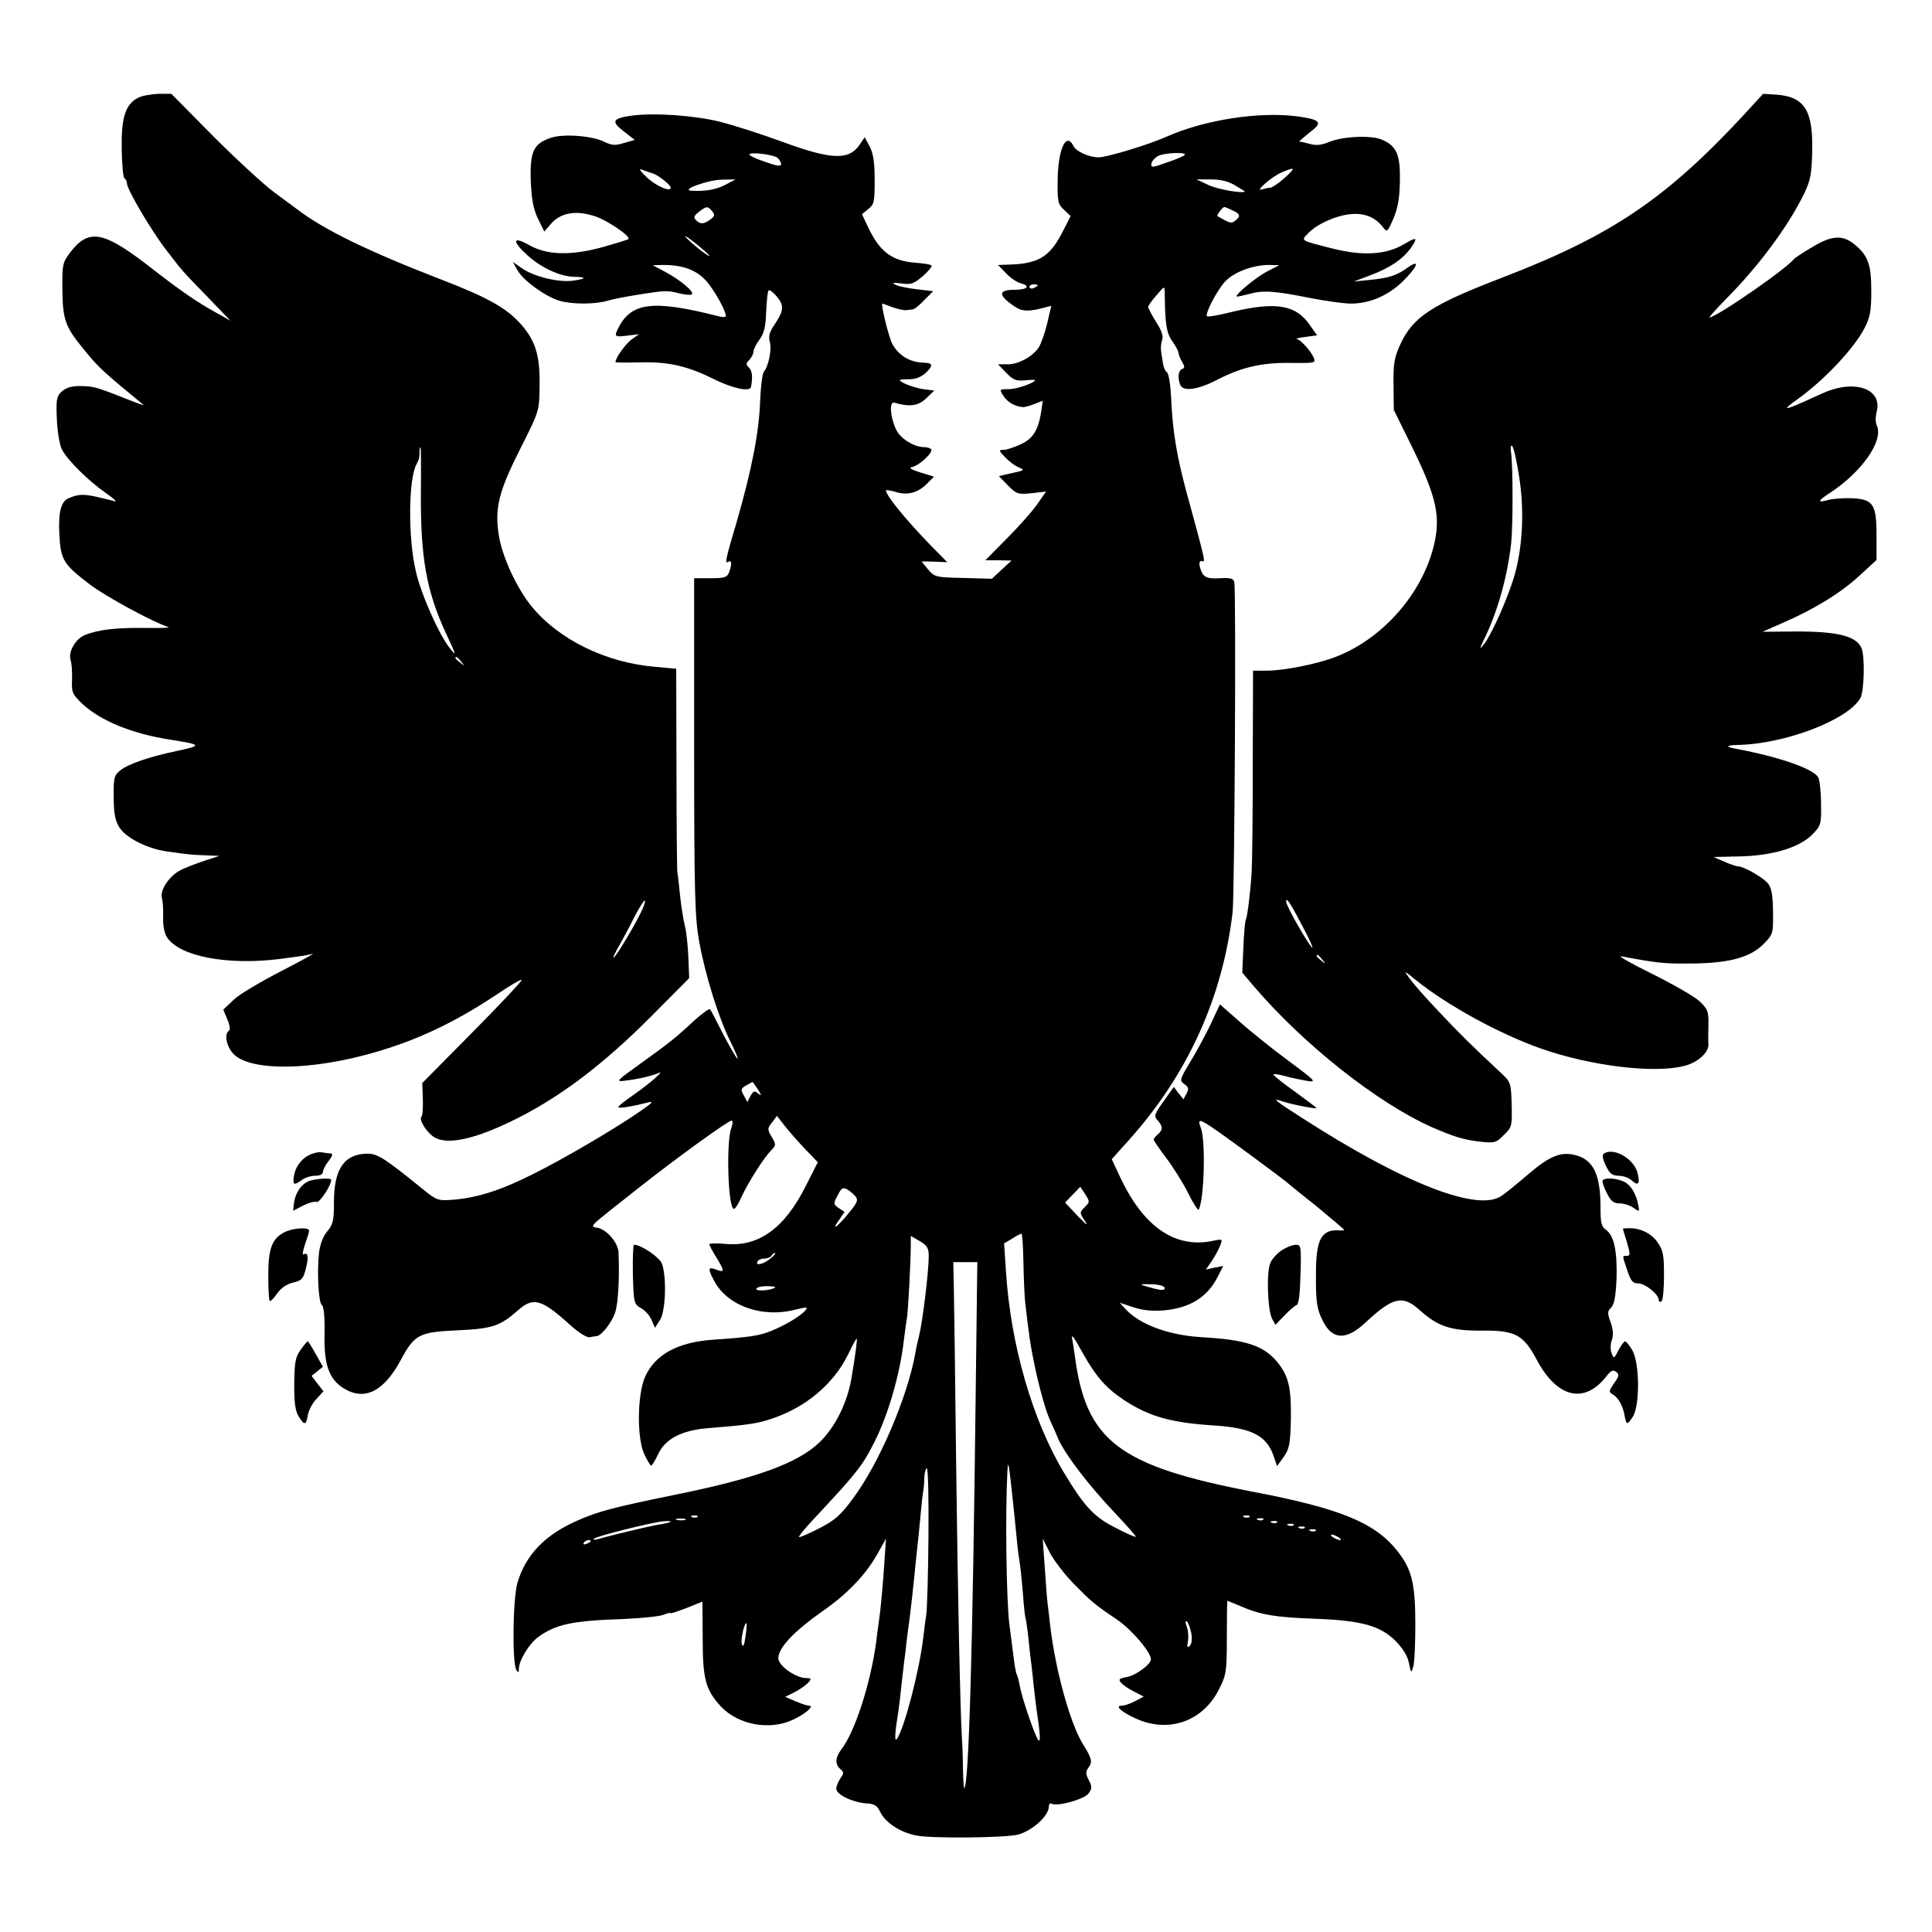 <?xml version="1.0" standalone="no"?>
<!DOCTYPE svg PUBLIC "-//W3C//DTD SVG 20010904//EN"
 "http://www.w3.org/TR/2001/REC-SVG-20010904/DTD/svg10.dtd">
<svg version="1.0" xmlns="http://www.w3.org/2000/svg"
 width="700pt" height="700pt" viewBox="0 0 700 700"
 preserveAspectRatio="xMidYMid meet">
<g transform="translate(0,700) scale(0.1,-0.1)"
fill="#000000" stroke="none">
<path d="M499 6645 c-45 -24 -60 -72 -58 -185 1 -55 5 -103 10 -106 5 -3 9
-11 9 -19 0 -21 90 -174 144 -243 56 -73 51 -68 151 -171 l80 -83 -50 28 c-74
41 -130 80 -228 156 -181 142 -234 153 -303 63 -27 -36 -29 -43 -28 -134 1
-106 10 -134 72 -210 51 -63 68 -80 147 -146 39 -32 72 -60 75 -62 3 -3 -20 5
-50 17 -98 39 -125 48 -150 50 -52 4 -77 -1 -97 -19 -18 -17 -20 -29 -17 -100
2 -45 10 -93 18 -109 20 -39 97 -115 159 -158 29 -20 43 -33 32 -30 -108 28
-122 29 -166 11 -28 -11 -38 -50 -34 -131 5 -93 14 -108 111 -182 58 -44 230
-137 284 -154 8 -3 -30 -4 -85 -3 -103 1 -169 -6 -218 -26 -34 -14 -61 -62
-51 -92 4 -12 6 -44 5 -71 -2 -44 1 -51 36 -85 67 -63 183 -110 320 -131 114
-18 116 -21 28 -40 -105 -22 -178 -47 -209 -71 -22 -18 -25 -26 -24 -97 0 -58
5 -85 20 -109 23 -38 101 -78 173 -88 84 -12 88 -12 140 -14 l50 -2 -55 -18
c-30 -10 -70 -25 -88 -35 -40 -21 -74 -73 -65 -101 3 -11 5 -42 4 -69 -1 -30
5 -58 14 -72 45 -69 217 -102 405 -79 85 11 96 13 122 19 12 4 -38 -24 -112
-62 -74 -38 -152 -84 -173 -104 l-38 -36 15 -36 c9 -21 11 -38 5 -41 -16 -10
-10 -51 12 -78 49 -64 250 -69 472 -12 175 45 321 112 481 218 53 36 96 61 96
56 0 -5 -81 -91 -180 -191 l-180 -182 2 -58 c1 -32 -1 -61 -5 -64 -11 -12 23
-63 51 -77 51 -26 154 -1 302 74 160 82 309 196 476 363 l141 142 -3 77 c-2
42 -7 93 -13 114 -5 21 -13 70 -17 108 -4 39 -8 77 -10 85 -1 8 -3 177 -3 376
l-1 361 -77 7 c-177 15 -348 98 -447 219 -54 66 -107 181 -119 259 -15 98 0
158 80 316 66 131 67 133 68 220 2 114 -14 167 -69 229 -53 58 -119 95 -282
158 -269 104 -432 183 -529 258 -5 4 -41 30 -80 59 -38 28 -138 120 -222 204
l-152 154 -48 0 c-26 -1 -60 -7 -74 -15z m1026 -1427 c-2 -237 20 -361 92
-515 37 -79 37 -82 14 -53 -40 49 -107 200 -125 283 -28 122 -26 331 3 385 10
18 11 24 11 47 0 8 2 15 4 15 1 0 2 -73 1 -162z m146 -615 c13 -16 12 -17 -3
-4 -10 7 -18 15 -18 17 0 8 8 3 21 -13z m648 -915 c-27 -55 -90 -158 -96 -158
-3 0 6 19 20 43 13 23 39 71 56 106 18 34 35 61 37 58 3 -3 -4 -25 -17 -49z"/>
<path d="M6322 6588 c-285 -308 -482 -441 -877 -593 -258 -99 -326 -143 -372
-244 -21 -46 -25 -68 -24 -145 l1 -91 64 -130 c84 -170 103 -244 87 -334 -33
-183 -180 -360 -359 -430 -66 -26 -189 -51 -252 -51 l-50 0 -1 -337 c0 -186
-2 -363 -4 -393 -5 -79 -16 -163 -21 -172 -3 -5 -7 -50 -9 -100 l-4 -92 44
-52 c180 -210 447 -421 643 -508 83 -36 116 -46 179 -53 48 -5 55 -3 82 25 29
28 30 32 28 110 -2 78 -4 82 -37 113 -105 98 -153 145 -228 225 -46 48 -93
102 -105 119 -22 30 -21 30 23 -6 113 -91 302 -195 453 -248 182 -64 415 -92
523 -62 46 12 86 49 84 77 -1 11 -1 43 0 72 1 48 -3 56 -32 84 -18 17 -96 62
-173 100 -77 38 -126 66 -110 63 127 -24 157 -27 243 -26 147 0 227 22 276 75
30 31 31 36 30 115 -1 64 -6 86 -20 102 -20 22 -85 59 -106 60 -7 0 -30 8 -51
17 l-38 17 91 2 c119 2 217 31 265 78 33 34 34 37 33 112 0 43 -5 86 -10 96
-16 31 -142 75 -298 104 -39 7 -37 13 6 14 172 3 403 92 445 171 13 25 16 141
5 176 -16 47 -86 65 -246 64 l-114 -1 75 33 c113 49 212 110 278 172 l60 55 0
89 c0 114 -12 131 -90 135 -29 1 -67 -2 -83 -6 -43 -12 -42 -5 4 25 120 79
197 193 169 247 -4 9 -4 29 0 45 24 84 -77 121 -191 71 -18 -8 -54 -24 -80
-36 -66 -29 -69 -26 -16 12 98 70 206 185 244 259 20 39 24 62 24 133 0 96
-11 128 -60 169 -44 36 -83 34 -155 -10 -33 -19 -62 -39 -65 -42 -24 -34 -282
-212 -306 -212 -3 0 22 28 56 63 122 122 229 267 287 386 23 48 27 70 29 155
3 146 -28 195 -128 203 l-50 3 -66 -72z m-819 -1308 c20 -120 15 -251 -13
-355 -22 -82 -85 -224 -114 -260 -16 -19 -16 -18 -1 14 50 101 86 228 100 351
7 61 7 276 0 329 -3 20 -1 31 4 25 5 -5 16 -52 24 -104z m-779 -1645 c26 -49
38 -79 27 -65 -25 32 -91 149 -91 163 0 19 15 -4 64 -98z m67 -112 c13 -16 12
-17 -3 -4 -17 13 -22 21 -14 21 2 0 10 -8 17 -17z"/>
<path d="M2288 6581 c-69 -10 -75 -21 -28 -57 l40 -31 -39 -11 c-31 -10 -44
-9 -71 4 -43 22 -148 30 -193 15 -64 -21 -77 -49 -74 -155 3 -69 9 -102 26
-138 l23 -47 26 30 c35 39 91 48 159 25 45 -15 129 -73 120 -82 -2 -3 -44 -15
-92 -29 -117 -32 -202 -30 -268 7 -60 34 -63 15 -6 -37 51 -46 119 -77 170
-78 46 -1 44 -7 -5 -14 -51 -7 -139 14 -182 43 l-36 25 18 -32 c23 -38 101
-94 152 -109 46 -13 126 -13 172 0 34 9 54 13 135 26 72 11 86 12 126 1 22 -5
43 -7 46 -3 9 9 -44 53 -97 81 l-45 24 38 1 c75 0 125 -20 161 -64 30 -37 66
-104 66 -121 0 -4 -10 -5 -22 -2 -239 61 -319 53 -367 -40 -17 -33 -14 -35 32
-29 l42 5 -28 -20 c-22 -17 -57 -66 -57 -81 0 -2 39 -2 88 -1 104 3 174 -13
271 -62 65 -32 129 -46 132 -27 7 37 4 58 -7 70 -12 11 -12 16 1 28 8 9 15 22
15 30 0 8 10 28 22 44 17 23 22 46 24 101 2 39 5 74 9 77 3 3 17 -7 30 -23 27
-33 25 -51 -10 -103 -17 -25 -21 -40 -16 -60 8 -28 -4 -88 -22 -110 -5 -7 -11
-55 -13 -107 -4 -113 -31 -249 -84 -433 -43 -145 -45 -156 -30 -147 12 7 12
-11 1 -40 -7 -17 -17 -20 -67 -20 l-59 0 0 -610 c0 -538 3 -621 18 -705 23
-126 71 -279 114 -365 19 -38 30 -65 24 -60 -6 6 -29 46 -52 90 -22 44 -43 84
-46 88 -3 4 -28 -14 -57 -40 -71 -66 -89 -80 -196 -157 -84 -60 -90 -66 -59
-62 52 6 102 18 124 28 28 13 -32 -39 -94 -82 -28 -19 -51 -38 -51 -41 0 -6
42 0 105 16 25 6 21 1 -25 -31 -94 -65 -276 -172 -389 -228 -115 -58 -201 -86
-291 -93 -52 -4 -58 -2 -105 36 -139 113 -167 131 -202 131 -85 0 -123 -54
-123 -175 0 -67 -3 -81 -24 -106 -15 -17 -26 -47 -30 -76 -8 -71 -2 -183 10
-191 7 -4 11 -42 10 -103 -3 -113 16 -166 69 -199 76 -47 146 -12 208 104 49
91 66 100 205 106 126 6 153 15 217 71 57 51 86 43 190 -51 32 -29 61 -47 72
-45 10 2 21 4 25 4 18 2 55 50 67 86 11 35 16 124 12 217 -1 36 -45 86 -79 90
-24 3 -20 8 53 66 44 35 87 68 95 75 130 103 328 247 341 247 5 0 4 -12 -1
-26 -20 -52 -12 -294 9 -294 5 0 17 19 27 42 23 51 83 146 109 171 17 18 17
20 1 48 -16 27 -16 30 1 52 l18 24 28 -36 c16 -20 49 -58 74 -84 l46 -48 -43
-85 c-77 -154 -171 -222 -290 -211 -33 3 -60 2 -60 -1 0 -4 11 -25 25 -47 31
-51 31 -57 0 -45 -29 11 -31 4 -10 -36 46 -94 175 -141 297 -109 42 10 46 10
36 -3 -18 -21 -75 -55 -126 -75 -42 -17 -77 -22 -208 -31 -129 -9 -211 -54
-247 -135 -28 -64 -30 -220 -3 -279 11 -23 22 -42 25 -42 4 0 15 19 26 42 25
54 84 85 175 93 150 12 183 17 234 34 125 41 226 126 279 234 15 32 29 57 31
57 3 0 -6 -69 -19 -143 -15 -90 -60 -180 -117 -234 -79 -75 -228 -129 -518
-188 -226 -46 -282 -61 -355 -93 -120 -52 -190 -125 -220 -226 -17 -56 -20
-292 -4 -317 7 -11 9 -10 9 4 0 31 37 91 69 115 64 47 125 60 311 66 63 3 127
9 143 15 15 6 27 9 27 6 0 -2 26 7 58 19 l57 23 1 -136 c0 -146 11 -184 66
-244 63 -67 178 -88 263 -47 46 22 77 50 56 50 -6 0 -28 7 -49 16 l-37 16 36
18 c19 10 41 26 48 34 12 14 10 16 -8 16 -38 0 -101 45 -101 72 0 38 57 98
164 173 86 60 152 129 194 203 l32 57 -5 -75 c-5 -81 -14 -179 -20 -220 -2
-14 -7 -47 -10 -75 -19 -148 -76 -328 -127 -394 -22 -29 -23 -54 -3 -71 13
-11 13 -15 0 -33 -8 -12 -15 -29 -15 -38 0 -21 58 -49 108 -53 29 -1 40 -8 50
-29 19 -40 71 -75 130 -87 52 -12 326 -9 371 3 51 14 110 67 111 100 0 10 5
15 10 12 20 -12 119 16 134 37 13 18 13 25 1 48 -12 23 -12 30 -1 46 15 20 12
33 -20 84 -47 76 -100 269 -119 430 -3 30 -8 69 -10 85 -2 17 -6 75 -10 130
l-7 100 26 -51 c14 -27 52 -77 84 -110 66 -67 76 -76 159 -132 53 -36 123
-118 123 -144 0 -18 -54 -58 -86 -64 -29 -5 -33 -9 -22 -21 6 -8 27 -22 47
-32 l35 -18 -32 -17 c-17 -9 -38 -16 -47 -16 -27 0 -5 -21 49 -46 119 -55 244
-12 303 106 26 52 28 62 28 188 0 72 1 132 2 132 1 0 23 -9 49 -20 72 -31 125
-40 267 -45 169 -6 237 -25 293 -80 27 -28 44 -55 49 -81 7 -36 8 -37 15 -14
5 14 8 84 8 155 0 150 -13 201 -68 269 -81 100 -206 151 -520 211 -488 94
-606 184 -646 495 -3 19 -6 43 -8 52 -7 30 1 21 39 -48 47 -83 83 -124 148
-167 92 -60 170 -82 329 -92 133 -9 187 -37 212 -109 l13 -38 24 33 c20 29 24
46 26 135 2 116 -8 158 -49 209 -50 60 -114 81 -273 90 -121 7 -227 46 -279
104 l-19 21 48 -16 c32 -11 67 -15 109 -12 96 8 160 47 198 122 l20 39 -32 -6
-31 -7 20 29 c11 16 25 41 31 56 10 26 10 26 -22 20 -138 -31 -254 48 -339
229 l-31 66 61 68 c213 237 340 515 377 827 7 63 13 1168 6 1196 -3 13 -14 16
-52 14 -51 -3 -63 4 -73 42 -3 14 -1 21 7 20 14 -3 17 -14 -56 253 -34 127
-48 211 -54 320 -2 59 -9 107 -16 111 -6 4 -12 17 -14 30 -2 13 -5 33 -7 44
-2 11 -1 29 3 41 6 15 0 34 -21 67 -16 26 -29 50 -29 55 0 4 13 23 30 42 29
34 29 35 30 10 1 -113 6 -147 28 -177 12 -17 22 -36 22 -42 0 -6 6 -21 13 -32
10 -17 10 -23 0 -26 -14 -5 -17 -31 -7 -57 10 -26 64 -19 138 20 89 45 161 61
267 59 79 -1 86 0 80 16 -9 25 -49 69 -63 71 -7 0 6 4 30 7 l44 6 -24 34 c-51
77 -124 89 -284 51 -47 -12 -88 -19 -91 -16 -8 8 34 90 64 124 32 36 102 62
162 62 l36 -1 -45 -23 c-39 -21 -110 -79 -110 -90 0 -2 19 2 43 8 51 15 91 13
225 -14 57 -11 123 -20 146 -20 68 0 134 28 188 80 53 52 66 84 19 51 -40 -29
-67 -38 -136 -45 l-60 -6 61 23 c71 27 115 57 144 96 29 42 25 45 -25 15 -65
-37 -146 -42 -255 -15 -122 31 -117 28 -90 56 31 33 100 64 153 69 49 5 88
-10 116 -45 17 -22 17 -22 40 30 16 39 22 74 23 135 2 96 -12 127 -65 150 -40
17 -143 12 -193 -9 -27 -11 -46 -13 -70 -6 -18 5 -34 8 -36 8 -6 -3 18 18 47
41 37 29 26 39 -52 50 -139 19 -340 -12 -478 -74 -63 -28 -214 -74 -244 -74
-38 0 -86 23 -94 45 -4 8 -11 15 -17 15 -21 0 -38 -65 -38 -146 -1 -73 1 -84
23 -104 l24 -23 -26 -51 c-49 -98 -90 -123 -207 -125 l-30 -1 29 -30 c16 -17
40 -33 52 -36 39 -10 26 -24 -22 -24 -61 0 -59 -21 5 -63 25 -16 49 -16 102
-2 l27 7 -15 -64 c-8 -34 -22 -73 -30 -86 -22 -34 -74 -62 -113 -62 l-35 0 30
-31 c24 -25 35 -30 67 -27 20 2 37 2 37 1 0 -10 -66 -33 -95 -33 -35 0 -35 0
-19 -25 14 -22 40 -37 69 -40 6 -1 24 4 42 11 l31 12 -5 -36 c-11 -71 -30
-101 -75 -122 -24 -11 -52 -20 -62 -20 -18 0 -18 -2 5 -26 13 -14 35 -31 49
-37 24 -10 23 -11 -23 -21 l-48 -11 33 -34 c31 -31 36 -33 85 -28 l53 6 -32
-46 c-18 -26 -68 -82 -111 -125 l-77 -78 47 0 48 -1 -36 -33 -35 -33 -103 3
c-99 2 -104 3 -127 29 -13 16 -24 29 -24 30 0 1 21 1 46 0 l46 -2 -60 61 c-92
95 -162 181 -162 199 0 3 15 0 34 -5 43 -14 81 -4 114 29 l26 26 -49 15 c-35
11 -44 17 -30 20 25 5 76 52 69 64 -3 4 -14 8 -26 8 -36 0 -86 31 -101 63 -22
46 -26 103 -7 98 56 -16 86 -12 115 15 l30 29 -40 5 c-34 5 -85 25 -85 33 0 2
16 3 35 3 22 0 43 8 60 24 27 26 25 35 -8 36 -51 1 -93 27 -115 70 -12 23 -42
144 -35 144 2 0 18 -6 36 -13 18 -6 39 -11 47 -11 8 1 20 2 26 3 7 0 26 16 43
34 l32 32 -60 7 c-33 4 -68 11 -78 17 -13 7 -7 8 23 4 36 -5 45 -1 78 27 20
18 34 35 31 38 -3 4 -29 8 -57 10 -85 6 -129 38 -172 127 l-23 49 23 19 c21
16 23 25 23 105 0 64 -5 96 -18 121 l-18 34 -17 -25 c-39 -60 -102 -58 -286
10 -74 27 -174 59 -222 71 -91 23 -238 33 -320 22z m529 -153 c7 -6 13 -16 13
-23 0 -9 -17 -6 -59 9 -33 11 -58 23 -56 27 6 9 88 -1 102 -13z m1475 10 c-4
-4 -34 -17 -65 -27 -53 -19 -58 -19 -55 -3 2 9 13 21 24 27 25 12 108 15 96 3z
m-1928 -66 c21 -6 66 -42 66 -52 0 -17 -52 5 -87 38 -22 21 -30 32 -18 28 11
-5 29 -11 39 -14z m2290 -17 c-21 -19 -44 -34 -51 -35 -6 0 -20 -3 -30 -6 -30
-11 33 45 70 61 51 22 53 18 11 -20z m-2025 -24 c-33 -18 -74 -25 -124 -22
-41 3 60 39 110 40 l50 1 -36 -19z m1845 -2 c20 -12 36 -22 36 -22 0 -10 -96
6 -130 22 l-45 21 52 0 c35 0 63 -7 87 -21z m-1894 -94 c11 -13 10 -18 -6 -30
-24 -18 -37 -18 -52 -3 -10 10 -8 16 10 30 28 22 32 22 48 3z m1885 3 c29 -13
31 -21 11 -37 -14 -12 -18 -11 -65 16 -4 3 19 33 25 33 2 0 15 -5 29 -12z
m-1895 -165 c0 -7 -78 56 -87 70 -4 6 14 -6 40 -27 26 -21 47 -40 47 -43z
m1190 -107 c0 -2 -7 -6 -15 -10 -8 -3 -15 -1 -15 4 0 6 7 10 15 10 8 0 15 -2
15 -4z m-1014 -2913 c14 -23 14 -25 1 -15 -13 11 -17 10 -28 -9 l-11 -22 -13
24 c-12 21 -11 25 8 36 12 7 23 12 23 13 1 0 10 -12 20 -27z m353 -387 c11
-13 8 -22 -18 -54 -41 -52 -73 -78 -43 -35 l22 32 -21 14 c-20 14 -20 16 -4
46 13 26 19 30 34 22 10 -6 23 -17 30 -25z m831 -40 c-19 -19 -19 -20 1 -50
14 -20 5 -14 -26 18 l-46 49 27 28 28 29 18 -27 c17 -27 17 -28 -2 -47z m-222
-198 c1 -57 4 -121 6 -143 14 -122 19 -156 32 -220 18 -88 41 -171 58 -210 8
-16 22 -48 31 -70 26 -57 109 -166 203 -265 44 -47 79 -86 77 -88 -2 -2 -34
12 -72 32 -77 38 -114 77 -186 197 -115 189 -195 465 -212 730 l-7 104 29 17
c15 10 30 18 34 18 3 0 6 -46 7 -102z m-343 21 c0 -56 -22 -237 -35 -289 -5
-19 -11 -46 -13 -60 -29 -163 -133 -406 -230 -534 -42 -57 -65 -76 -120 -104
-37 -19 -69 -33 -72 -31 -2 3 22 32 53 65 156 167 177 193 220 279 51 100 93
248 107 370 4 33 9 69 11 80 4 19 14 204 14 268 l0 29 33 -19 c26 -16 32 -25
32 -54z m-574 -9 c-24 -21 -57 -28 -46 -10 3 6 15 10 25 10 10 0 22 5 25 10 3
6 9 10 13 10 4 -1 -4 -10 -17 -20z m744 -499 c-11 -935 -25 -1404 -41 -1420
-2 -2 -4 27 -5 65 0 38 -2 92 -4 119 -6 107 -15 522 -21 1015 -3 283 -7 558
-8 611 l-2 96 44 0 43 0 -6 -486z m685 392 c0 -8 -10 -9 -37 -2 -60 16 -61 17
-11 16 29 -1 48 -7 48 -14z m-1411 3 c-10 -11 -69 -16 -69 -6 0 5 17 10 37 10
20 0 34 -2 32 -4z m865 -813 c3 -29 8 -79 11 -110 3 -32 8 -67 10 -78 2 -11 7
-58 11 -105 3 -47 8 -87 9 -90 2 -3 6 -33 10 -65 3 -33 8 -73 10 -90 2 -16 7
-57 10 -90 4 -33 8 -71 10 -85 14 -91 16 -124 7 -115 -11 12 -59 151 -67 196
-3 18 -8 36 -10 40 -3 4 -7 24 -10 45 -3 22 -11 84 -18 140 -11 88 -15 403 -7
554 3 47 5 32 24 -147z m-310 -90 c-1 -137 -5 -264 -8 -283 -3 -19 -8 -57 -11
-85 -14 -118 -68 -326 -95 -365 -10 -14 -8 21 5 100 2 14 7 52 10 85 4 33 9
76 11 95 3 19 7 53 9 75 3 22 7 56 10 75 2 19 7 58 10 85 3 28 10 93 15 145 6
52 13 123 16 157 3 34 7 70 9 80 2 10 4 33 4 51 1 17 5 32 9 32 5 0 7 -111 6
-247z m-837 71 c-3 -3 -12 -4 -19 -1 -8 3 -5 6 6 6 11 1 17 -2 13 -5z m2000 0
c-3 -3 -12 -4 -19 -1 -8 3 -5 6 6 6 11 1 17 -2 13 -5z m-2044 -11 c-7 -2 -21
-2 -30 0 -10 3 -4 5 12 5 17 0 24 -2 18 -5z m2094 1 c-3 -3 -12 -4 -19 -1 -8
3 -5 6 6 6 11 1 17 -2 13 -5z m-2148 -8 c-2 -2 -22 -7 -43 -10 -35 -6 -166
-37 -221 -53 -11 -3 -17 -2 -13 2 8 9 212 60 252 63 17 2 28 1 25 -2z m2198
-2 c-3 -3 -12 -4 -19 -1 -8 3 -5 6 6 6 11 1 17 -2 13 -5z m60 -10 c-3 -3 -12
-4 -19 -1 -8 3 -5 6 6 6 11 1 17 -2 13 -5z m40 -10 c-3 -3 -12 -4 -19 -1 -8 3
-5 6 6 6 11 1 17 -2 13 -5z m40 -10 c-3 -3 -12 -4 -19 -1 -8 3 -5 6 6 6 11 1
17 -2 13 -5z m83 -24 c8 -5 11 -10 5 -10 -5 0 -17 5 -25 10 -8 5 -10 10 -5 10
6 0 17 -5 25 -10z m-2710 -14 c0 -2 -7 -7 -16 -10 -8 -3 -12 -2 -9 4 6 10 25
14 25 6z m2176 -332 c4 -22 2 -40 -5 -47 -9 -9 -11 -5 -7 16 3 16 1 40 -4 53
-6 16 -6 23 0 19 5 -3 12 -22 16 -41z m-1615 -14 c-4 -31 -9 -40 -13 -28 -6
15 10 85 17 76 1 -2 0 -23 -4 -48z"/>
<path d="M4386 3288 c-19 -40 -53 -102 -75 -138 -37 -62 -38 -65 -20 -78 16
-11 17 -17 8 -34 l-11 -21 -18 22 -17 23 -37 -52 c-34 -48 -36 -53 -22 -69 20
-22 20 -35 1 -51 -8 -7 -15 -15 -15 -19 0 -3 20 -33 45 -66 25 -33 61 -90 80
-128 18 -37 36 -64 38 -60 20 35 26 250 8 296 -13 34 -6 34 44 0 42 -28 266
-193 275 -203 3 -3 49 -40 103 -83 53 -44 97 -81 97 -83 0 -2 -8 -3 -17 -2
-65 5 -85 -32 -85 -155 -1 -104 3 -131 26 -175 34 -67 84 -68 151 -6 102 95
136 103 198 48 66 -60 114 -76 226 -75 120 1 150 -14 198 -104 74 -140 173
-164 253 -62 17 22 25 25 36 16 12 -9 10 -16 -8 -41 -19 -28 -20 -31 -5 -40
20 -11 37 -41 43 -76 7 -36 9 -37 30 -5 26 40 25 196 -2 241 -10 18 -22 32
-26 32 -4 0 -15 -15 -24 -32 -16 -32 -17 -32 -25 -10 -5 12 -4 33 1 47 6 17 5
37 -4 63 -13 35 -12 41 2 55 11 12 16 40 19 103 3 101 -9 157 -38 178 -17 12
-20 25 -20 82 0 118 -26 173 -92 189 -51 13 -92 -3 -168 -68 -41 -35 -85 -71
-99 -80 -86 -59 -353 45 -720 281 -102 65 -114 76 -75 62 32 -11 125 -29 125
-25 0 2 -36 29 -80 61 -44 31 -78 59 -76 61 2 3 21 0 42 -6 22 -6 57 -13 78
-17 38 -6 35 -2 -65 72 -57 42 -137 106 -176 141 l-73 64 -34 -73z"/>
<path d="M1118 2814 c-30 -16 -50 -46 -54 -81 -3 -27 3 -28 30 -8 11 8 32 15
48 15 17 0 28 5 28 14 0 7 9 25 21 40 14 18 16 26 7 27 -7 0 -22 2 -33 4 -11
2 -32 -3 -47 -11z"/>
<path d="M5812 2821 c-8 -5 -6 -18 6 -44 14 -29 22 -36 46 -37 16 0 38 -7 48
-17 24 -22 31 -12 21 28 -14 51 -85 92 -121 70z"/>
<path d="M1115 2719 c-26 -13 -45 -43 -50 -78 l-3 -28 36 19 c20 10 42 16 49
13 11 -4 53 60 53 80 0 9 -64 4 -85 -6z"/>
<path d="M5807 2724 c-3 -4 3 -24 14 -45 15 -31 25 -39 47 -39 15 0 38 -7 50
-16 22 -15 23 -15 18 8 -7 42 -28 76 -53 87 -26 12 -66 15 -76 5z"/>
<path d="M1028 2534 c-43 -23 -56 -60 -56 -154 0 -47 2 -88 5 -93 2 -4 14 7
26 25 15 21 34 35 59 41 31 7 37 14 46 50 11 42 8 62 -8 52 -5 -3 -3 13 5 36
8 23 15 45 15 50 0 14 -62 10 -92 -7z"/>
<path d="M5880 2548 c0 -2 7 -24 15 -50 12 -42 12 -48 0 -48 -18 0 -18 3 1
-53 13 -39 20 -47 40 -47 25 0 74 -40 74 -60 0 -6 4 -9 10 -5 5 3 9 45 9 93 0
73 -3 92 -22 119 -22 33 -61 53 -103 53 -13 0 -24 -1 -24 -2z"/>
<path d="M2293 2383 c3 -105 4 -108 30 -123 15 -8 32 -28 38 -43 l12 -28 18
28 c21 31 25 158 7 205 -9 23 -75 68 -101 68 -3 0 -5 -48 -4 -107z"/>
<path d="M4644 2470 c-18 -12 -37 -33 -42 -48 -14 -35 -9 -170 7 -200 l12 -22
32 33 c18 19 38 36 44 38 9 3 13 38 15 112 3 101 2 107 -17 107 -11 0 -34 -9
-51 -20z"/>
<path d="M1089 2109 c-19 -27 -22 -45 -23 -124 0 -72 4 -99 18 -120 20 -31 25
-29 32 11 3 16 17 41 31 56 l25 27 -22 28 -21 28 20 16 21 17 -26 46 c-14 25
-27 46 -29 46 -2 0 -14 -14 -26 -31z"/>
</g>
</svg>

